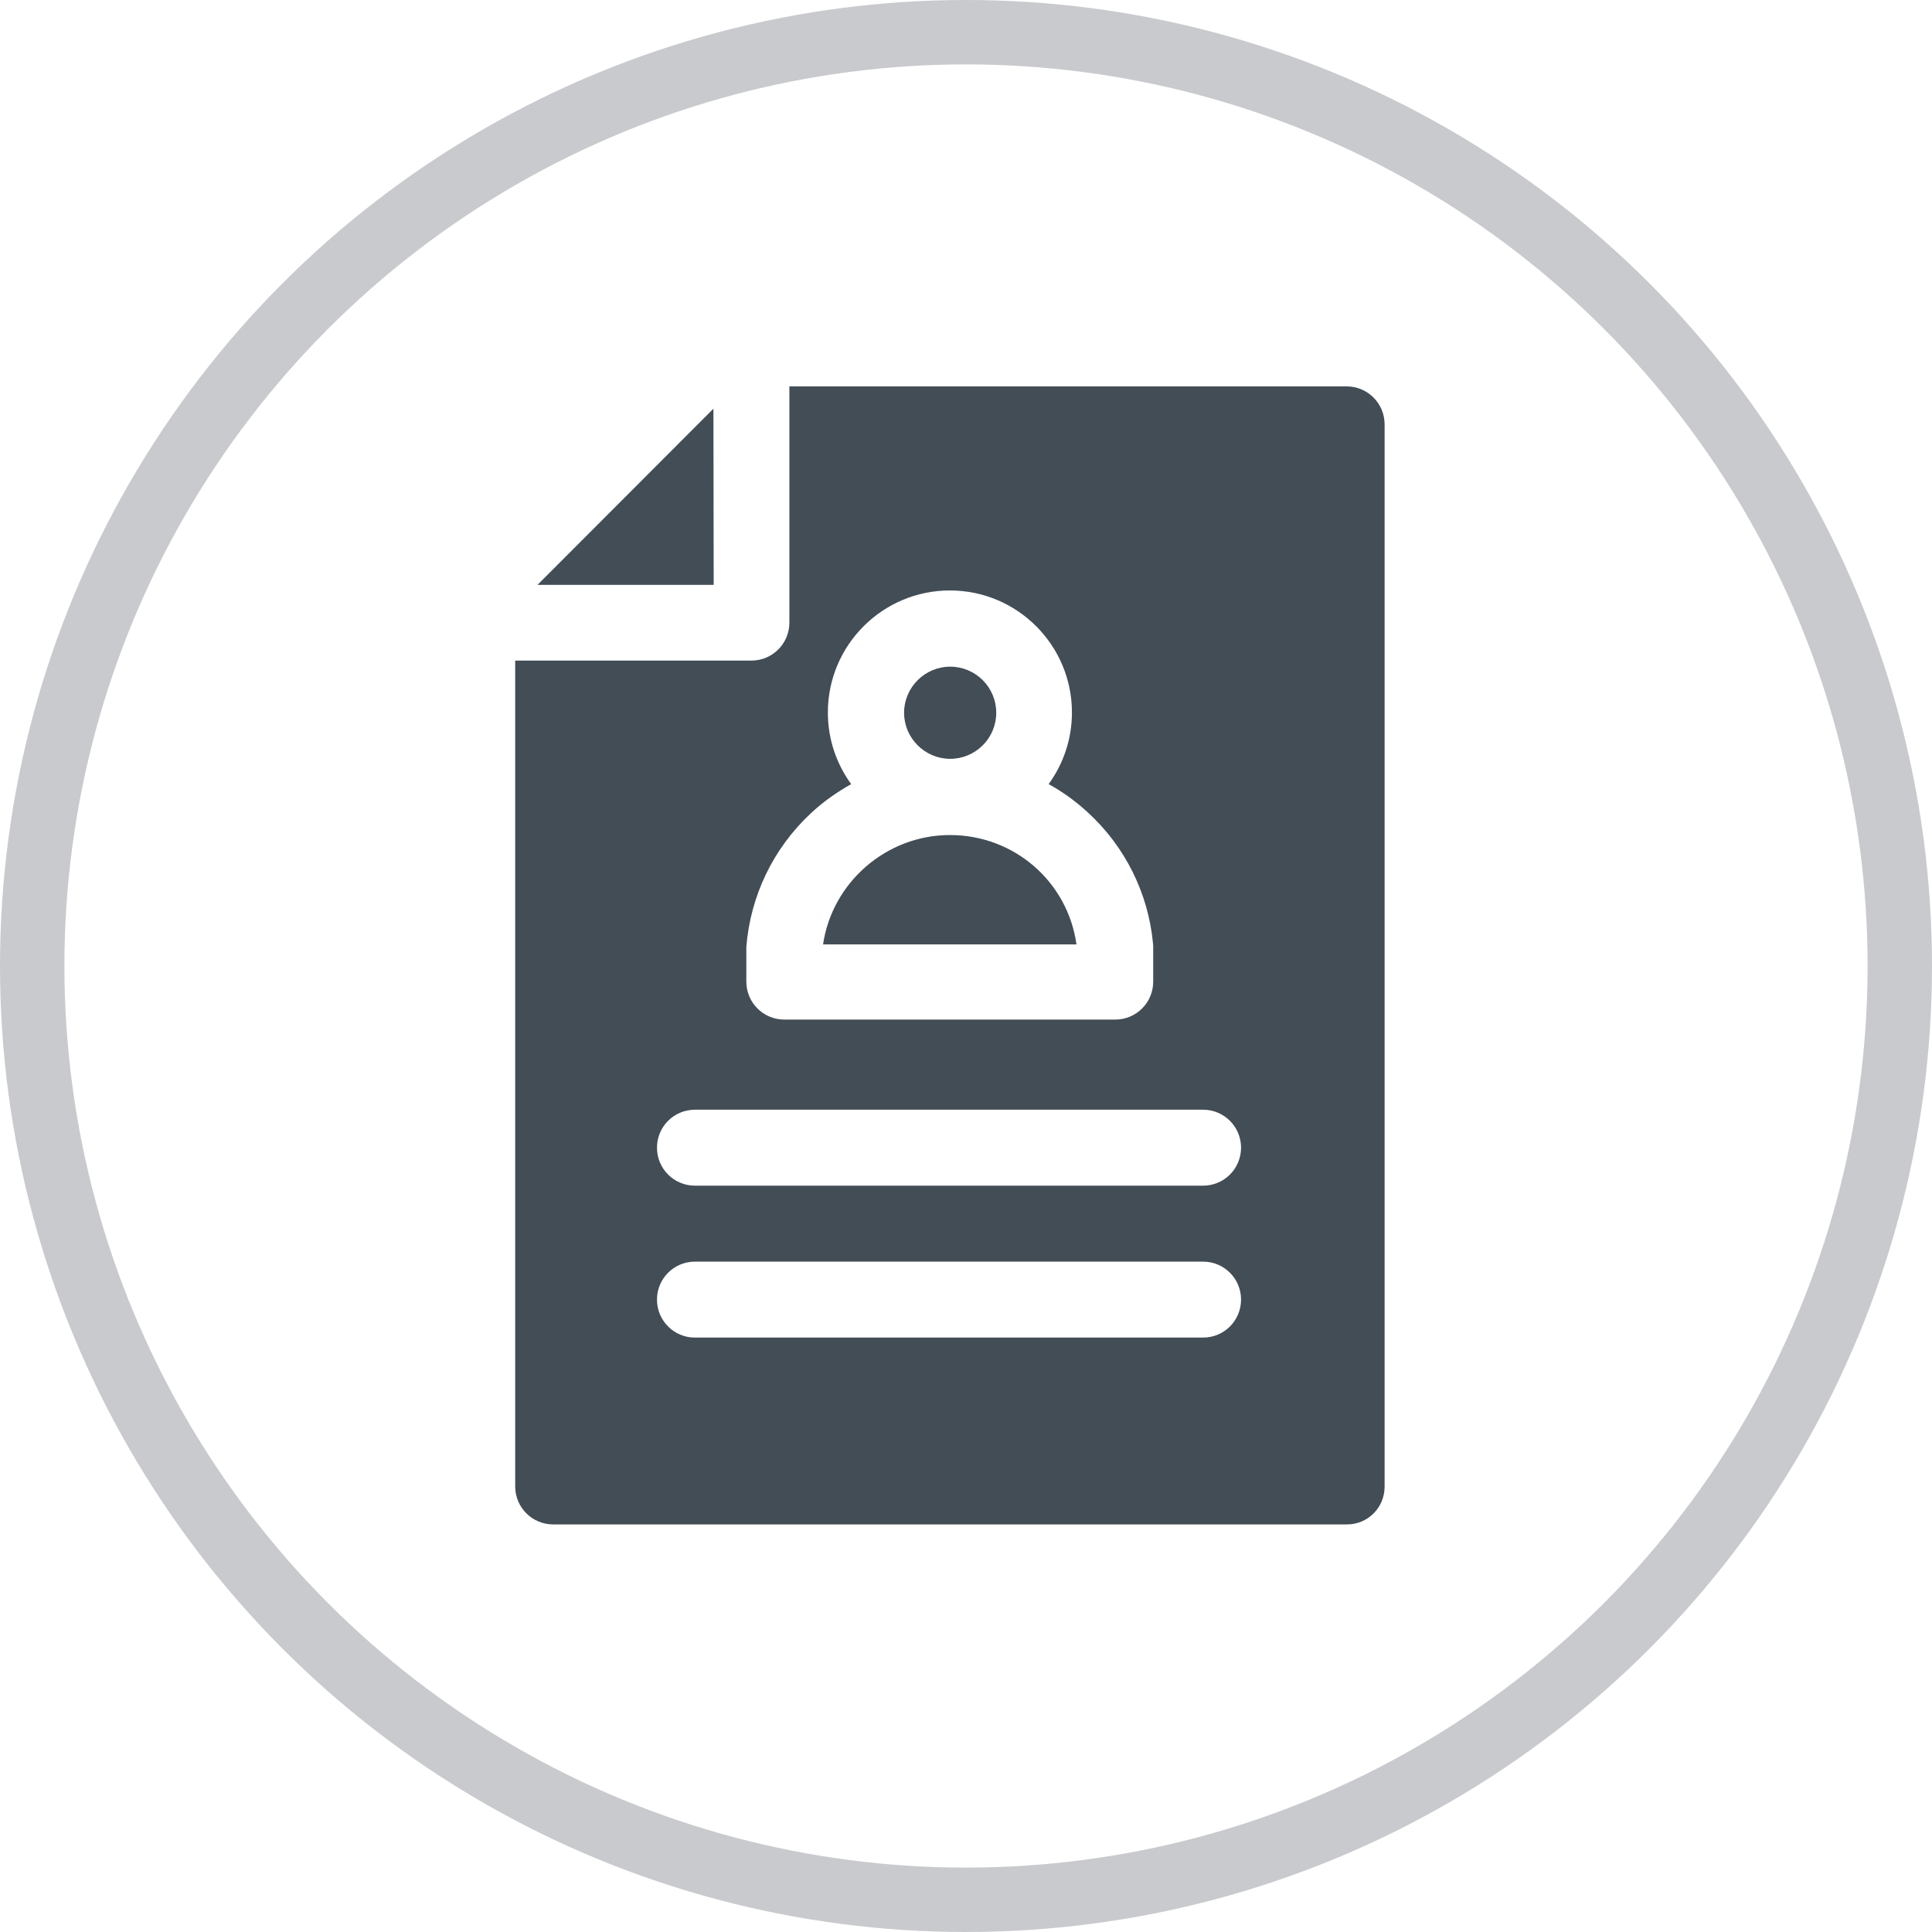 <svg width="60" height="60" viewBox="0 0 60 60" fill="none" xmlns="http://www.w3.org/2000/svg">
<circle cx="30" cy="30" r="29" stroke="#C9CACE" stroke-width="2"/>
<path d="M22.156 12.692L16.692 18.164H22.164L22.156 12.692Z" fill="#424D56"/>
<path d="M29.5 25.933C27.527 25.933 25.844 27.403 25.561 29.329H33.431C33.156 27.379 31.497 25.933 29.5 25.933Z" fill="#424D56"/>
<path d="M43 46.171V13.179C43 12.527 42.473 12 41.821 12H24.515V19.336C24.515 19.988 23.988 20.515 23.336 20.515H16V46.163C16 46.815 16.527 47.342 17.179 47.342H41.821C42.473 47.35 43 46.823 43 46.171ZM23.178 29.502C23.178 29.471 23.178 29.439 23.178 29.408C23.304 27.82 24.012 26.349 25.183 25.256C25.561 24.902 25.985 24.604 26.434 24.352C25.978 23.723 25.71 22.96 25.71 22.127C25.71 20.035 27.409 18.337 29.5 18.337C31.591 18.337 33.29 20.035 33.29 22.127C33.29 22.96 33.022 23.723 32.566 24.352C32.999 24.588 33.4 24.879 33.769 25.217C34.933 26.278 35.656 27.725 35.806 29.282C35.806 29.321 35.814 29.36 35.814 29.392V30.485C35.814 31.137 35.287 31.664 34.634 31.664H24.358C23.705 31.664 23.178 31.137 23.178 30.485V29.502ZM37.363 41.54H21.582C20.93 41.54 20.403 41.013 20.403 40.36C20.403 39.708 20.93 39.181 21.582 39.181H37.363C38.015 39.181 38.542 39.708 38.542 40.36C38.542 41.013 38.015 41.54 37.363 41.54ZM37.363 36.822H21.582C20.93 36.822 20.403 36.295 20.403 35.643C20.403 34.99 20.93 34.463 21.582 34.463H37.363C38.015 34.463 38.542 34.99 38.542 35.643C38.542 36.295 38.015 36.822 37.363 36.822Z" fill="#424D56"/>
<path d="M30.939 22.135C30.939 21.34 30.294 20.704 29.508 20.704C28.722 20.704 28.077 21.348 28.077 22.135C28.077 22.921 28.722 23.566 29.508 23.566C30.294 23.566 30.939 22.929 30.939 22.135Z" fill="#424D56"/>
</svg>
